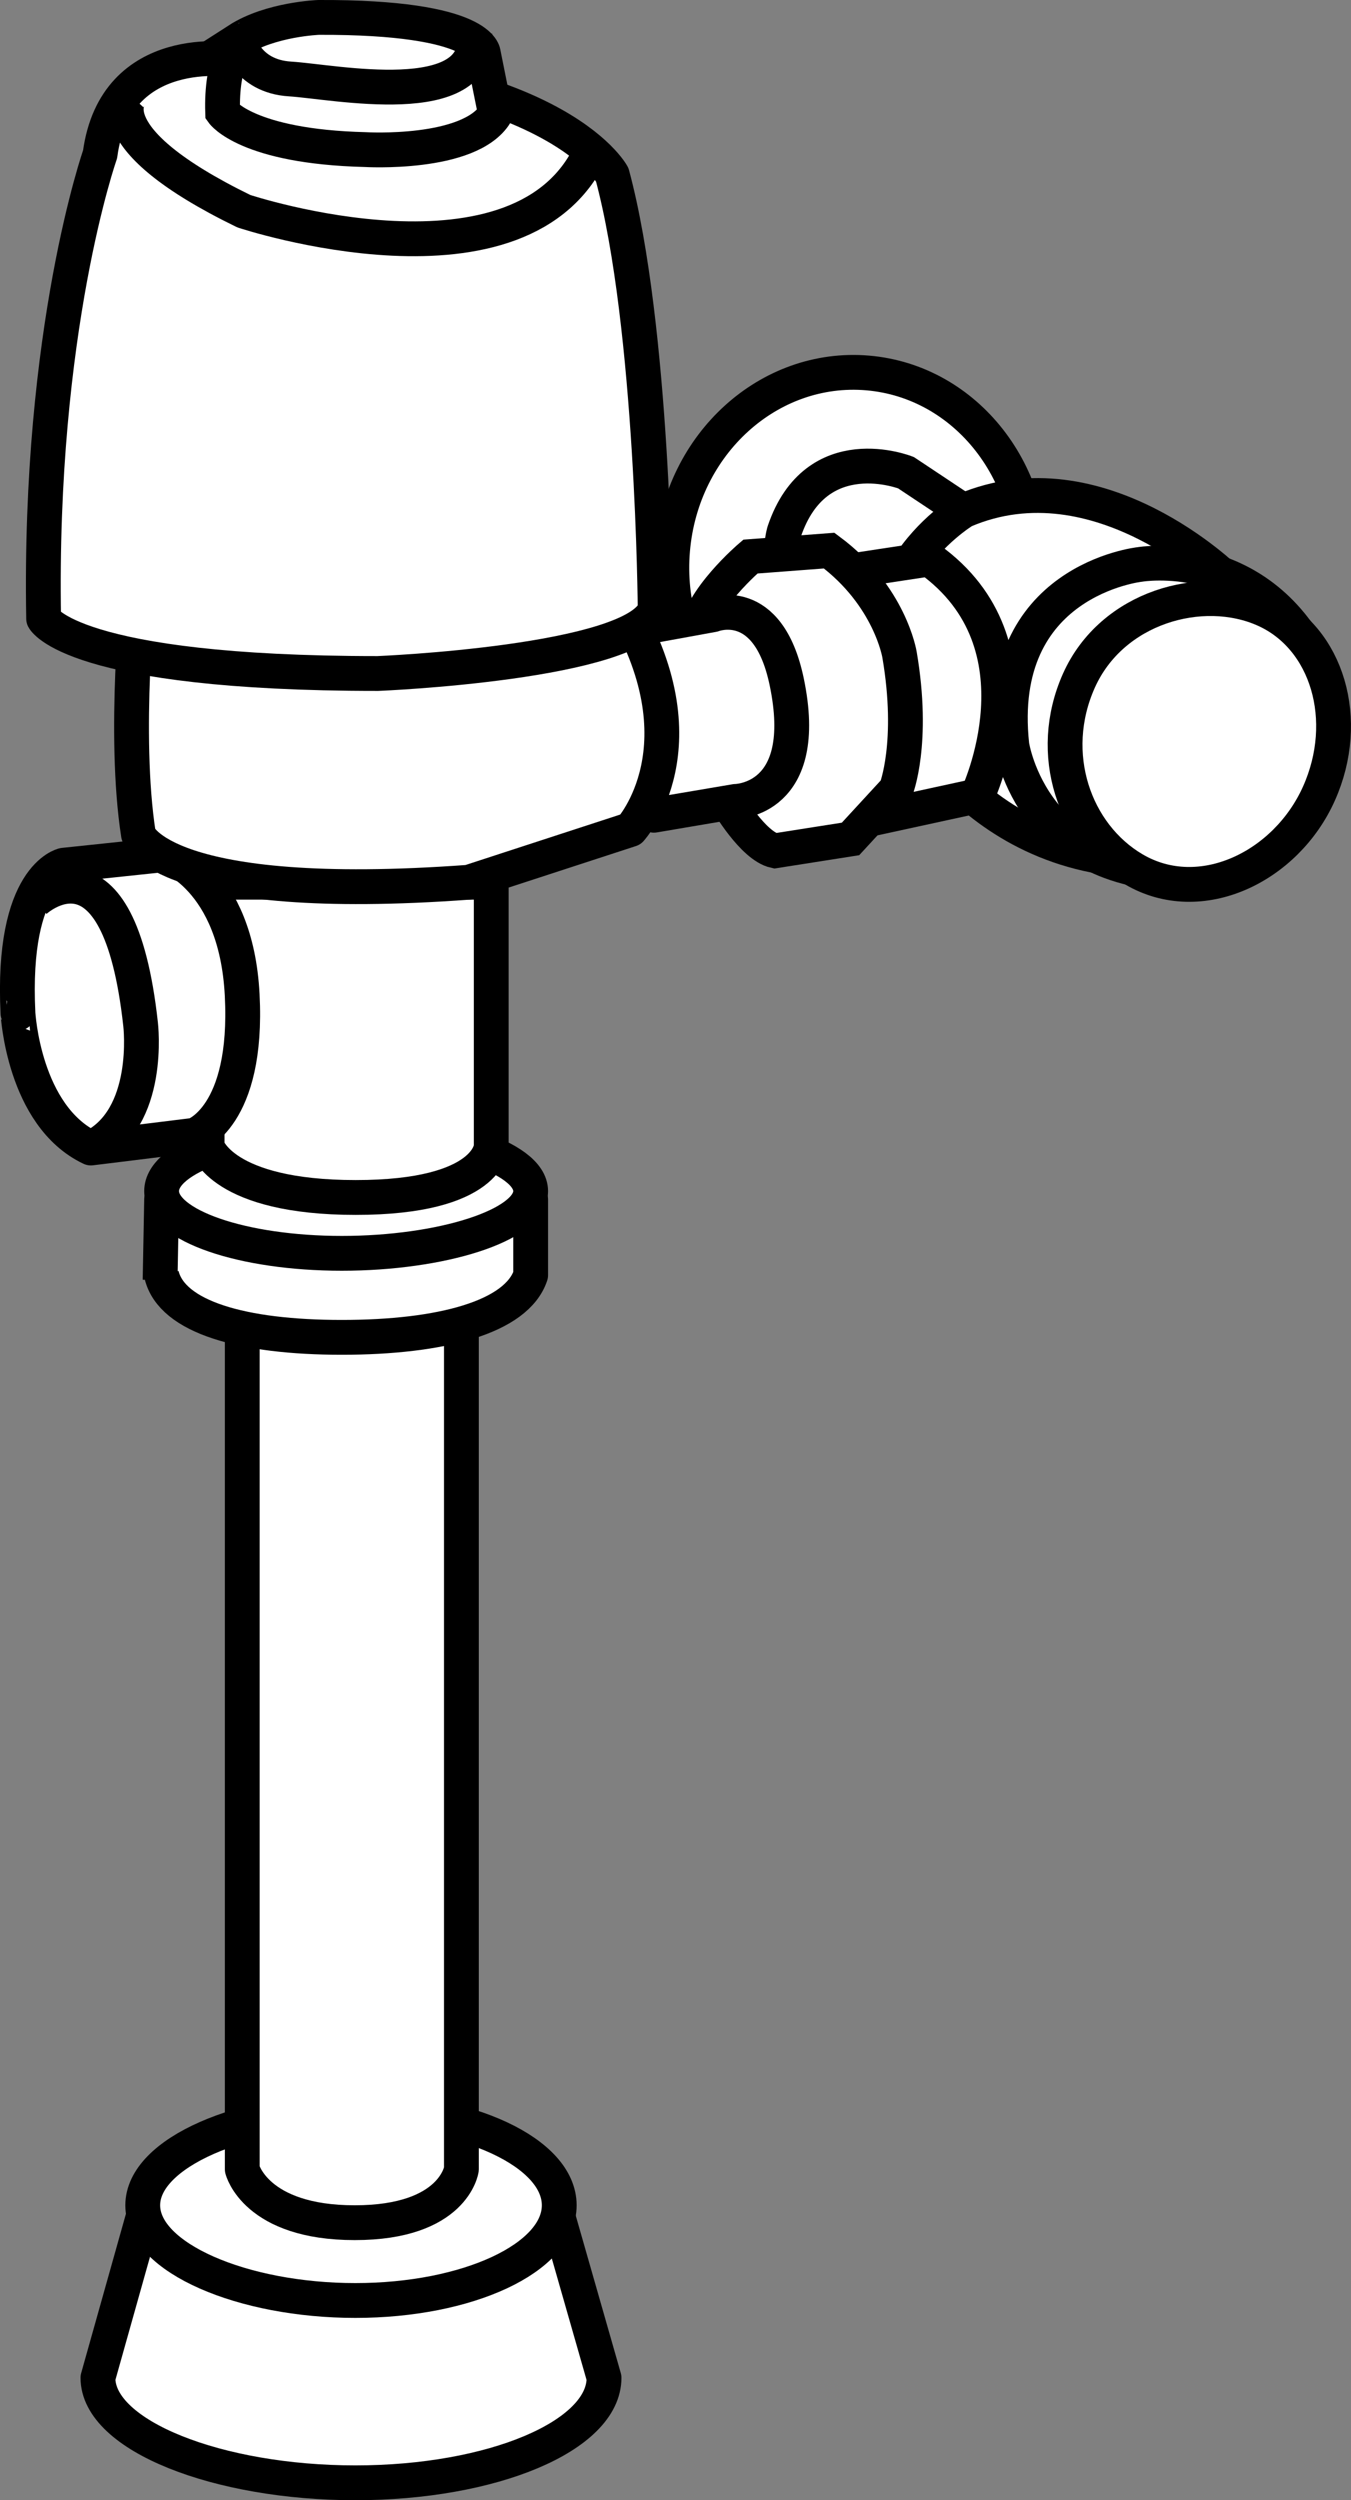 <?xml version="1.0" encoding="iso-8859-1"?>
<!-- Generator: Adobe Illustrator 28.1.0, SVG Export Plug-In . SVG Version: 6.00 Build 0)  -->
<svg version="1.1" id="image" xmlns="http://www.w3.org/2000/svg" xmlns:xlink="http://www.w3.org/1999/xlink" x="0px" y="0px"
	 width="31.055px" height="57.431px" viewBox="0 0 31.055 57.431" enable-background="new 0 0 31.055 57.431"
	 xml:space="preserve">
<rect x="0" y="0" width="31.055" height="57.431" fill="#808080" stroke="none"/>
<ellipse transform="matrix(0.085 -0.996 0.996 0.085 4.987 31.369)" fill="#FFFFFF" stroke="#000000" stroke-width="0.8" stroke-miterlimit="10" cx="19.566" cy="12.97" rx="4.434" ry="4.124"/>
<path fill="none" stroke="#000000" stroke-width="0.8" stroke-miterlimit="10" d="M22.182,11.76l-1.357-0.902
	c0,0-2.061-0.819-2.796,1.346c0,0-0.71,2.113,2.572,4.242"/>
<path fill="#FFFFFF" stroke="#000000" stroke-width="0.8" stroke-miterlimit="10" d="M28.213,13.325
	c0,0-2.953-2.927-6.057-1.596c0,0-3.094,1.863-1.143,4.967c0,0,2.144,4.08,7.288,2.838"/>
<path fill="#FFFFFF" stroke="#000000" stroke-width="0.8" stroke-miterlimit="10" d="M19.873,18.844l2.591-0.563
	c0,0,1.657-3.468-1.103-5.44l-3.549,0.539"/>
<path fill="#FFFFFF" stroke="#000000" stroke-width="0.8" stroke-miterlimit="10" d="M16.715,18.41
	c0,0,0.591,1.022,1.098,1.134l1.738-0.273l1.046-1.135c0,0,0.427-1.07,0.08-3.098c0,0-0.217-1.352-1.617-2.39
	l-1.811,0.137c0,0-1.183,1.006-1.239,1.794C16.011,14.579,15.809,17.107,16.715,18.41z"/>
<path fill="#FFFFFF" stroke="#000000" stroke-width="0.8" stroke-linejoin="round" stroke-miterlimit="10" d="M3.474,50.271
	l-1.223,4.349c0,1.332,2.76,2.412,5.917,2.412s5.717-1.08,5.717-2.412l-1.293-4.517"/>
<path fill="#FFFFFF" stroke="#000000" stroke-width="0.8" stroke-linejoin="round" stroke-miterlimit="10" d="M12.855,50.657
	c0,1.208-2.099,2.187-4.687,2.187s-4.887-0.979-4.887-2.187s2.299-2.187,4.887-2.187S12.855,49.449,12.855,50.657z
	"/>
<path fill="#FFFFFF" stroke="#000000" stroke-width="0.8" stroke-linejoin="round" stroke-miterlimit="10" d="M10.606,49.83
	V30.109H5.569v19.72c0,0,0.303,1.228,2.584,1.228S10.606,49.83,10.606,49.83z"/>
<path fill="#FFFFFF" stroke="#000000" stroke-width="0.8" stroke-linejoin="round" stroke-miterlimit="10" d="M3.68,29.404
	l0.035-1.85h8.483v1.737c-0.32,0.965-2.054,1.429-4.341,1.429s-3.902-0.464-4.141-1.429"/>
<path fill="#FFFFFF" stroke="#000000" stroke-width="0.8" stroke-linejoin="round" stroke-miterlimit="10" d="M12.198,27.361
	c0,0.789-2.054,1.429-4.341,1.429S3.715,28.15,3.715,27.361s1.854-1.429,4.141-1.429S12.198,26.571,12.198,27.361z"
	/>
<path fill="#FFFFFF" stroke="#000000" stroke-width="0.8" stroke-linejoin="round" stroke-miterlimit="10" d="M11.292,26.337
	v-6.072H4.761v6.072c0,0,0.339,1.17,3.415,1.17S11.292,26.337,11.292,26.337z"/>
<path fill="#FFFFFF" stroke="#000000" stroke-width="0.8" stroke-linejoin="round" stroke-miterlimit="10" d="M2.089,26.371
	l2.379-0.293c0,0,1.246-0.412,1.099-3.225c-0.141-2.708-1.759-3.225-1.759-3.225l-2.346,0.247
	c0,0-1.205,0.256-1.049,3.4C0.414,23.274,0.537,25.636,2.089,26.371z"/>
<path fill="#FFFFFF" stroke="#000000" stroke-width="0.8" stroke-linejoin="round" stroke-miterlimit="10" d="M16.393,14.12
	c0,0,1.261-0.501,1.689,1.533c0.579,2.751-1.175,2.756-1.175,2.756l-1.876,0.318l-0.53-4.263L16.393,14.12z"/>
<path fill="#FFFFFF" stroke="#000000" stroke-width="0.8" stroke-linejoin="round" stroke-miterlimit="10" d="M14.243,13.803
	c2.024,3.312,0.252,5.251,0.252,5.251l-3.719,1.212c-7.034,0.515-7.593-1.093-7.593-1.093
	c-0.36-2.308,0.003-5.665,0.003-5.665"/>
<path fill="#FFFFFF" stroke="#000000" stroke-width="0.8" stroke-miterlimit="10" d="M30.24,15.22
	c-1.346-2.721-4.04-2.254-4.04-2.254s-3.353,0.358-2.941,4.151c0,0,0.467,3.188,4.37,2.941"/>
<path fill="#FFFFFF" stroke="#000000" stroke-width="0.8" stroke-miterlimit="10" d="M30.318,18.229
	c-0.755,1.687-2.724,2.64-4.255,1.741c-1.362-0.8-2.017-2.649-1.262-4.336s2.83-2.273,4.272-1.628
	S31.073,16.542,30.318,18.229z"/>
<path fill="none" stroke="#000000" stroke-width="0.8" stroke-linejoin="round" stroke-miterlimit="10" d="M0.796,20.701
	c0,0,1.929-1.803,2.436,2.831c0,0,0.263,2.169-1.142,2.838"/>
<path fill="#FFFFFF" stroke="#000000" stroke-width="0.8" stroke-linejoin="round" stroke-miterlimit="10" d="M1.003,14.212
	c0,0,0.639,1.259,7.681,1.259c0,0,5.904-0.239,6.376-1.466c0,0-0.043-6.491-0.987-9.992
	c0,0-1.341-2.518-8.697-2.636c0,0-2.721-0.469-3.075,2.167C2.301,3.544,0.885,7.564,1.003,14.212z"/>
<path fill="#FFFFFF" stroke="#000000" stroke-width="0.8" stroke-miterlimit="10" d="M5.118,2.581c0,0,0.559,0.787,3.273,0.855
	c0,0,2.399,0.145,2.998-0.82l-0.277-1.38c0,0,0.01-0.85-3.786-0.836c0,0-1.104,0.039-1.85,0.518
	C5.477,0.918,5.079,1.421,5.118,2.581z"/>
<path fill="none" stroke="#000000" stroke-width="0.8" stroke-linejoin="round" stroke-miterlimit="10" d="M3,2.193
	c0,0-0.878,0.962,2.604,2.658c0,0,6.473,2.148,8.02-1.461"/>
<path fill="none" stroke="#000000" stroke-width="0.8" stroke-miterlimit="10" d="M5.477,0.918c0,0,0.178,0.833,1.19,0.896
	c1.012,0.063,4.375,0.759,4.249-1.012"/>
</svg>
